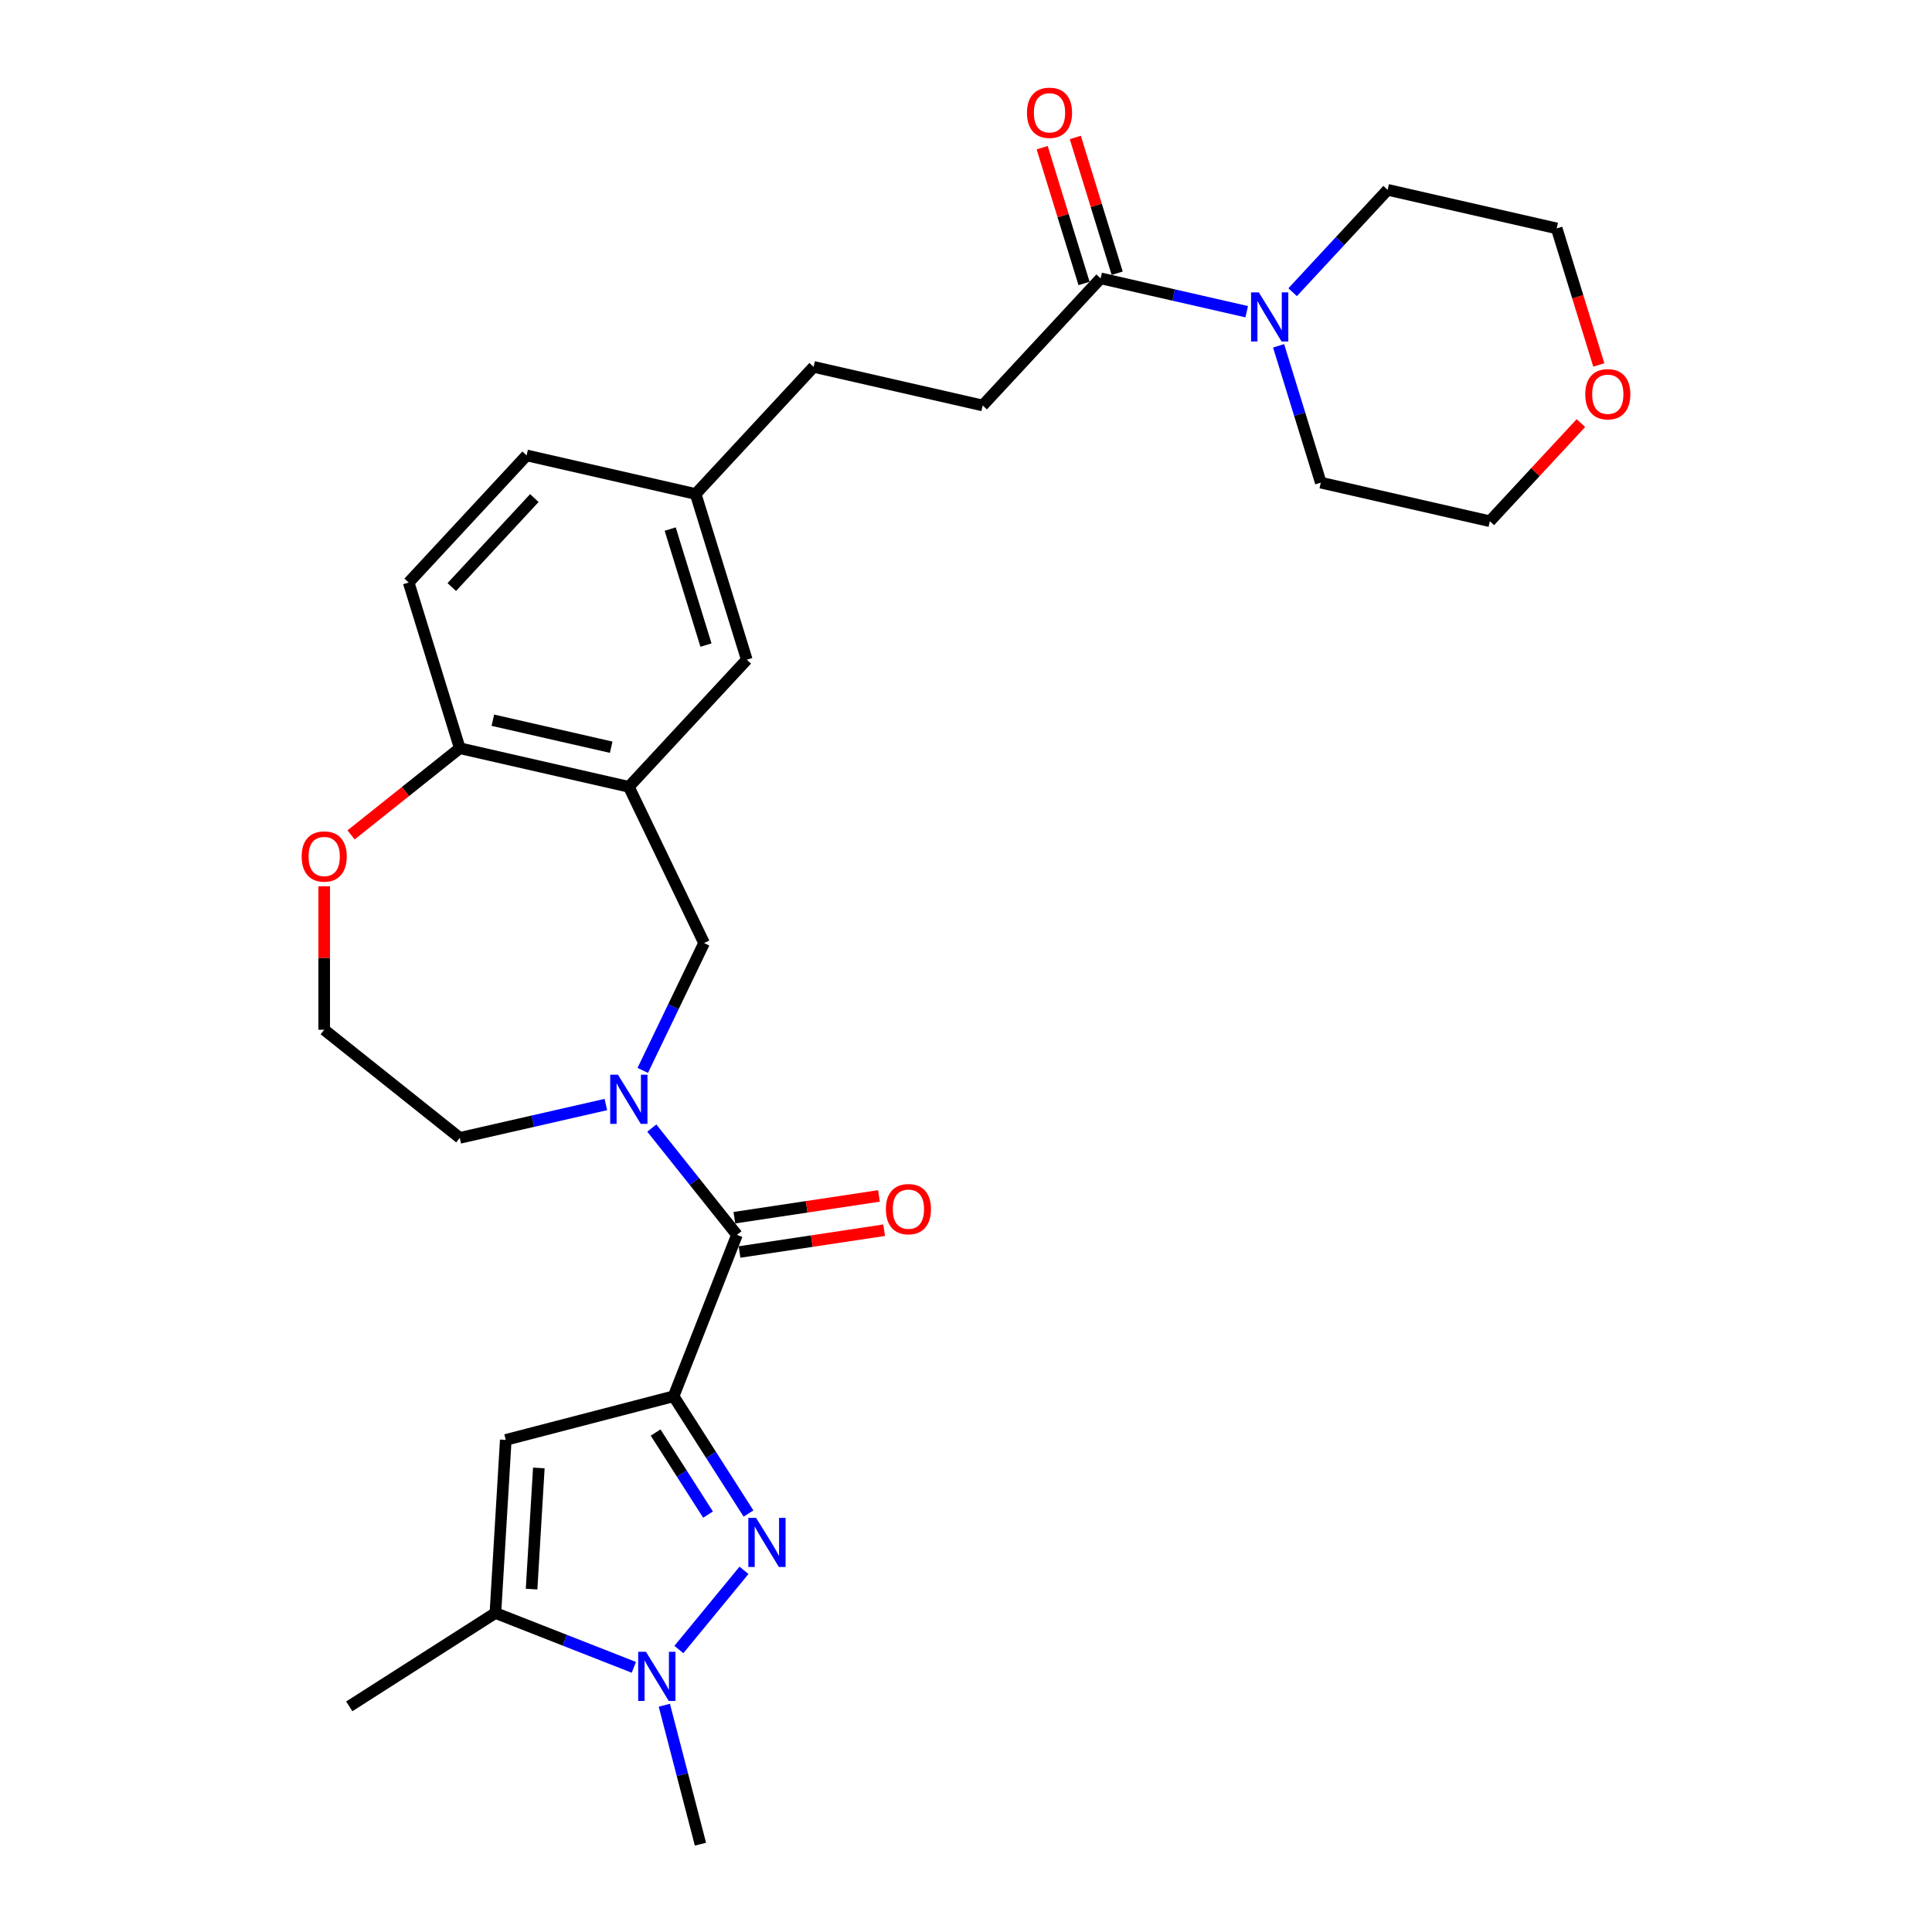 <?xml version='1.0' encoding='iso-8859-1'?>
<svg version='1.1' baseProfile='full'
              xmlns='http://www.w3.org/2000/svg'
                      xmlns:rdkit='http://www.rdkit.org/xml'
                      xmlns:xlink='http://www.w3.org/1999/xlink'
                  xml:space='preserve'
width='1000px' height='1000px' viewBox='0 0 1000 1000'>
<!-- END OF HEADER -->
<rect style='opacity:1.0;fill:#FFFFFF;stroke:none' width='1000' height='1000' x='0' y='0'> </rect>
<path class='bond-0' d='M 348.655,722.711 L 368.038,753.054' style='fill:none;fill-rule:evenodd;stroke:#000000;stroke-width:6px;stroke-linecap:butt;stroke-linejoin:miter;stroke-opacity:1' />
<path class='bond-0' d='M 368.038,753.054 L 387.422,783.396' style='fill:none;fill-rule:evenodd;stroke:#0000FF;stroke-width:6px;stroke-linecap:butt;stroke-linejoin:miter;stroke-opacity:1' />
<path class='bond-0' d='M 339.342,741.478 L 352.91,762.718' style='fill:none;fill-rule:evenodd;stroke:#000000;stroke-width:6px;stroke-linecap:butt;stroke-linejoin:miter;stroke-opacity:1' />
<path class='bond-0' d='M 352.91,762.718 L 366.479,783.957' style='fill:none;fill-rule:evenodd;stroke:#0000FF;stroke-width:6px;stroke-linecap:butt;stroke-linejoin:miter;stroke-opacity:1' />
<path class='bond-1' d='M 348.655,722.711 L 381.446,639.161' style='fill:none;fill-rule:evenodd;stroke:#000000;stroke-width:6px;stroke-linecap:butt;stroke-linejoin:miter;stroke-opacity:1' />
<path class='bond-2' d='M 348.655,722.711 L 261.787,745.292' style='fill:none;fill-rule:evenodd;stroke:#000000;stroke-width:6px;stroke-linecap:butt;stroke-linejoin:miter;stroke-opacity:1' />
<path class='bond-3' d='M 385.091,812.802 L 351.385,853.794' style='fill:none;fill-rule:evenodd;stroke:#0000FF;stroke-width:6px;stroke-linecap:butt;stroke-linejoin:miter;stroke-opacity:1' />
<path class='bond-4' d='M 381.446,639.161 L 359.407,611.525' style='fill:none;fill-rule:evenodd;stroke:#000000;stroke-width:6px;stroke-linecap:butt;stroke-linejoin:miter;stroke-opacity:1' />
<path class='bond-4' d='M 359.407,611.525 L 337.368,583.889' style='fill:none;fill-rule:evenodd;stroke:#0000FF;stroke-width:6px;stroke-linecap:butt;stroke-linejoin:miter;stroke-opacity:1' />
<path class='bond-12' d='M 382.783,648.036 L 420.204,642.396' style='fill:none;fill-rule:evenodd;stroke:#000000;stroke-width:6px;stroke-linecap:butt;stroke-linejoin:miter;stroke-opacity:1' />
<path class='bond-12' d='M 420.204,642.396 L 457.624,636.755' style='fill:none;fill-rule:evenodd;stroke:#FF0000;stroke-width:6px;stroke-linecap:butt;stroke-linejoin:miter;stroke-opacity:1' />
<path class='bond-12' d='M 380.108,630.285 L 417.528,624.645' style='fill:none;fill-rule:evenodd;stroke:#000000;stroke-width:6px;stroke-linecap:butt;stroke-linejoin:miter;stroke-opacity:1' />
<path class='bond-12' d='M 417.528,624.645 L 454.948,619.005' style='fill:none;fill-rule:evenodd;stroke:#FF0000;stroke-width:6px;stroke-linecap:butt;stroke-linejoin:miter;stroke-opacity:1' />
<path class='bond-5' d='M 261.787,745.292 L 256.419,834.886' style='fill:none;fill-rule:evenodd;stroke:#000000;stroke-width:6px;stroke-linecap:butt;stroke-linejoin:miter;stroke-opacity:1' />
<path class='bond-5' d='M 278.9,759.805 L 275.143,822.521' style='fill:none;fill-rule:evenodd;stroke:#000000;stroke-width:6px;stroke-linecap:butt;stroke-linejoin:miter;stroke-opacity:1' />
<path class='bond-21' d='M 343.856,882.631 L 353.203,918.588' style='fill:none;fill-rule:evenodd;stroke:#0000FF;stroke-width:6px;stroke-linecap:butt;stroke-linejoin:miter;stroke-opacity:1' />
<path class='bond-21' d='M 353.203,918.588 L 362.551,954.545' style='fill:none;fill-rule:evenodd;stroke:#000000;stroke-width:6px;stroke-linecap:butt;stroke-linejoin:miter;stroke-opacity:1' />
<path class='bond-29' d='M 328.086,863.014 L 292.252,848.95' style='fill:none;fill-rule:evenodd;stroke:#0000FF;stroke-width:6px;stroke-linecap:butt;stroke-linejoin:miter;stroke-opacity:1' />
<path class='bond-29' d='M 292.252,848.95 L 256.419,834.886' style='fill:none;fill-rule:evenodd;stroke:#000000;stroke-width:6px;stroke-linecap:butt;stroke-linejoin:miter;stroke-opacity:1' />
<path class='bond-8' d='M 332.685,554.034 L 348.557,521.078' style='fill:none;fill-rule:evenodd;stroke:#0000FF;stroke-width:6px;stroke-linecap:butt;stroke-linejoin:miter;stroke-opacity:1' />
<path class='bond-8' d='M 348.557,521.078 L 364.428,488.121' style='fill:none;fill-rule:evenodd;stroke:#000000;stroke-width:6px;stroke-linecap:butt;stroke-linejoin:miter;stroke-opacity:1' />
<path class='bond-19' d='M 313.601,571.7 L 275.79,580.33' style='fill:none;fill-rule:evenodd;stroke:#0000FF;stroke-width:6px;stroke-linecap:butt;stroke-linejoin:miter;stroke-opacity:1' />
<path class='bond-19' d='M 275.79,580.33 L 237.98,588.96' style='fill:none;fill-rule:evenodd;stroke:#000000;stroke-width:6px;stroke-linecap:butt;stroke-linejoin:miter;stroke-opacity:1' />
<path class='bond-26' d='M 256.419,834.886 L 180.781,883.206' style='fill:none;fill-rule:evenodd;stroke:#000000;stroke-width:6px;stroke-linecap:butt;stroke-linejoin:miter;stroke-opacity:1' />
<path class='bond-6' d='M 325.484,407.255 L 364.428,488.121' style='fill:none;fill-rule:evenodd;stroke:#000000;stroke-width:6px;stroke-linecap:butt;stroke-linejoin:miter;stroke-opacity:1' />
<path class='bond-10' d='M 325.484,407.255 L 237.98,387.282' style='fill:none;fill-rule:evenodd;stroke:#000000;stroke-width:6px;stroke-linecap:butt;stroke-linejoin:miter;stroke-opacity:1' />
<path class='bond-10' d='M 316.353,386.758 L 255.1,372.777' style='fill:none;fill-rule:evenodd;stroke:#000000;stroke-width:6px;stroke-linecap:butt;stroke-linejoin:miter;stroke-opacity:1' />
<path class='bond-11' d='M 325.484,407.255 L 386.533,341.46' style='fill:none;fill-rule:evenodd;stroke:#000000;stroke-width:6px;stroke-linecap:butt;stroke-linejoin:miter;stroke-opacity:1' />
<path class='bond-7' d='M 645.301,161.335 L 607.49,152.705' style='fill:none;fill-rule:evenodd;stroke:#0000FF;stroke-width:6px;stroke-linecap:butt;stroke-linejoin:miter;stroke-opacity:1' />
<path class='bond-7' d='M 607.49,152.705 L 569.68,144.075' style='fill:none;fill-rule:evenodd;stroke:#000000;stroke-width:6px;stroke-linecap:butt;stroke-linejoin:miter;stroke-opacity:1' />
<path class='bond-24' d='M 669.068,151.24 L 693.65,124.746' style='fill:none;fill-rule:evenodd;stroke:#0000FF;stroke-width:6px;stroke-linecap:butt;stroke-linejoin:miter;stroke-opacity:1' />
<path class='bond-24' d='M 693.65,124.746 L 718.233,98.252' style='fill:none;fill-rule:evenodd;stroke:#000000;stroke-width:6px;stroke-linecap:butt;stroke-linejoin:miter;stroke-opacity:1' />
<path class='bond-25' d='M 661.797,179 L 672.718,214.407' style='fill:none;fill-rule:evenodd;stroke:#0000FF;stroke-width:6px;stroke-linecap:butt;stroke-linejoin:miter;stroke-opacity:1' />
<path class='bond-25' d='M 672.718,214.407 L 683.64,249.814' style='fill:none;fill-rule:evenodd;stroke:#000000;stroke-width:6px;stroke-linecap:butt;stroke-linejoin:miter;stroke-opacity:1' />
<path class='bond-9' d='M 569.68,144.075 L 508.631,209.87' style='fill:none;fill-rule:evenodd;stroke:#000000;stroke-width:6px;stroke-linecap:butt;stroke-linejoin:miter;stroke-opacity:1' />
<path class='bond-14' d='M 578.256,141.429 L 567.418,106.291' style='fill:none;fill-rule:evenodd;stroke:#000000;stroke-width:6px;stroke-linecap:butt;stroke-linejoin:miter;stroke-opacity:1' />
<path class='bond-14' d='M 567.418,106.291 L 556.579,71.154' style='fill:none;fill-rule:evenodd;stroke:#FF0000;stroke-width:6px;stroke-linecap:butt;stroke-linejoin:miter;stroke-opacity:1' />
<path class='bond-14' d='M 561.103,146.72 L 550.264,111.583' style='fill:none;fill-rule:evenodd;stroke:#000000;stroke-width:6px;stroke-linecap:butt;stroke-linejoin:miter;stroke-opacity:1' />
<path class='bond-14' d='M 550.264,111.583 L 539.426,76.445' style='fill:none;fill-rule:evenodd;stroke:#FF0000;stroke-width:6px;stroke-linecap:butt;stroke-linejoin:miter;stroke-opacity:1' />
<path class='bond-17' d='M 237.98,387.282 L 211.524,301.515' style='fill:none;fill-rule:evenodd;stroke:#000000;stroke-width:6px;stroke-linecap:butt;stroke-linejoin:miter;stroke-opacity:1' />
<path class='bond-30' d='M 237.98,387.282 L 209.849,409.716' style='fill:none;fill-rule:evenodd;stroke:#000000;stroke-width:6px;stroke-linecap:butt;stroke-linejoin:miter;stroke-opacity:1' />
<path class='bond-30' d='M 209.849,409.716 L 181.719,432.149' style='fill:none;fill-rule:evenodd;stroke:#FF0000;stroke-width:6px;stroke-linecap:butt;stroke-linejoin:miter;stroke-opacity:1' />
<path class='bond-18' d='M 386.533,341.46 L 360.078,255.692' style='fill:none;fill-rule:evenodd;stroke:#000000;stroke-width:6px;stroke-linecap:butt;stroke-linejoin:miter;stroke-opacity:1' />
<path class='bond-18' d='M 365.411,333.886 L 346.892,273.849' style='fill:none;fill-rule:evenodd;stroke:#000000;stroke-width:6px;stroke-linecap:butt;stroke-linejoin:miter;stroke-opacity:1' />
<path class='bond-13' d='M 167.807,458.735 L 167.807,495.867' style='fill:none;fill-rule:evenodd;stroke:#FF0000;stroke-width:6px;stroke-linecap:butt;stroke-linejoin:miter;stroke-opacity:1' />
<path class='bond-13' d='M 167.807,495.867 L 167.807,532.998' style='fill:none;fill-rule:evenodd;stroke:#000000;stroke-width:6px;stroke-linecap:butt;stroke-linejoin:miter;stroke-opacity:1' />
<path class='bond-15' d='M 508.631,209.87 L 421.126,189.897' style='fill:none;fill-rule:evenodd;stroke:#000000;stroke-width:6px;stroke-linecap:butt;stroke-linejoin:miter;stroke-opacity:1' />
<path class='bond-16' d='M 818.281,218.985 L 794.713,244.386' style='fill:none;fill-rule:evenodd;stroke:#FF0000;stroke-width:6px;stroke-linecap:butt;stroke-linejoin:miter;stroke-opacity:1' />
<path class='bond-16' d='M 794.713,244.386 L 771.144,269.787' style='fill:none;fill-rule:evenodd;stroke:#000000;stroke-width:6px;stroke-linecap:butt;stroke-linejoin:miter;stroke-opacity:1' />
<path class='bond-32' d='M 827.537,188.895 L 816.637,153.56' style='fill:none;fill-rule:evenodd;stroke:#FF0000;stroke-width:6px;stroke-linecap:butt;stroke-linejoin:miter;stroke-opacity:1' />
<path class='bond-32' d='M 816.637,153.56 L 805.738,118.224' style='fill:none;fill-rule:evenodd;stroke:#000000;stroke-width:6px;stroke-linecap:butt;stroke-linejoin:miter;stroke-opacity:1' />
<path class='bond-31' d='M 211.524,301.515 L 272.573,235.72' style='fill:none;fill-rule:evenodd;stroke:#000000;stroke-width:6px;stroke-linecap:butt;stroke-linejoin:miter;stroke-opacity:1' />
<path class='bond-31' d='M 233.84,303.856 L 276.575,257.799' style='fill:none;fill-rule:evenodd;stroke:#000000;stroke-width:6px;stroke-linecap:butt;stroke-linejoin:miter;stroke-opacity:1' />
<path class='bond-20' d='M 360.078,255.692 L 421.126,189.897' style='fill:none;fill-rule:evenodd;stroke:#000000;stroke-width:6px;stroke-linecap:butt;stroke-linejoin:miter;stroke-opacity:1' />
<path class='bond-22' d='M 360.078,255.692 L 272.573,235.72' style='fill:none;fill-rule:evenodd;stroke:#000000;stroke-width:6px;stroke-linecap:butt;stroke-linejoin:miter;stroke-opacity:1' />
<path class='bond-23' d='M 237.98,588.96 L 167.807,532.998' style='fill:none;fill-rule:evenodd;stroke:#000000;stroke-width:6px;stroke-linecap:butt;stroke-linejoin:miter;stroke-opacity:1' />
<path class='bond-27' d='M 718.233,98.252 L 805.738,118.224' style='fill:none;fill-rule:evenodd;stroke:#000000;stroke-width:6px;stroke-linecap:butt;stroke-linejoin:miter;stroke-opacity:1' />
<path class='bond-28' d='M 683.64,249.814 L 771.144,269.787' style='fill:none;fill-rule:evenodd;stroke:#000000;stroke-width:6px;stroke-linecap:butt;stroke-linejoin:miter;stroke-opacity:1' />
<path  class='atom-1' d='M 391.355 785.64
L 399.685 799.103
Q 400.51 800.432, 401.839 802.837
Q 403.167 805.243, 403.239 805.386
L 403.239 785.64
L 406.614 785.64
L 406.614 811.059
L 403.131 811.059
L 394.192 796.339
Q 393.151 794.616, 392.038 792.641
Q 390.961 790.666, 390.637 790.056
L 390.637 811.059
L 387.334 811.059
L 387.334 785.64
L 391.355 785.64
' fill='#0000FF'/>
<path  class='atom-4' d='M 334.351 854.968
L 342.68 868.432
Q 343.506 869.76, 344.834 872.165
Q 346.162 874.571, 346.234 874.714
L 346.234 854.968
L 349.609 854.968
L 349.609 880.387
L 346.127 880.387
L 337.187 865.667
Q 336.146 863.944, 335.033 861.969
Q 333.956 859.995, 333.633 859.384
L 333.633 880.387
L 330.33 880.387
L 330.33 854.968
L 334.351 854.968
' fill='#0000FF'/>
<path  class='atom-5' d='M 319.866 556.278
L 328.195 569.741
Q 329.021 571.07, 330.349 573.475
Q 331.678 575.881, 331.749 576.024
L 331.749 556.278
L 335.124 556.278
L 335.124 581.697
L 331.642 581.697
L 322.702 566.977
Q 321.661 565.254, 320.548 563.279
Q 319.471 561.304, 319.148 560.694
L 319.148 581.697
L 315.845 581.697
L 315.845 556.278
L 319.866 556.278
' fill='#0000FF'/>
<path  class='atom-8' d='M 651.566 151.338
L 659.895 164.801
Q 660.721 166.129, 662.049 168.535
Q 663.377 170.94, 663.449 171.084
L 663.449 151.338
L 666.824 151.338
L 666.824 176.756
L 663.341 176.756
L 654.402 162.037
Q 653.361 160.313, 652.248 158.339
Q 651.171 156.364, 650.848 155.754
L 650.848 176.756
L 647.545 176.756
L 647.545 151.338
L 651.566 151.338
' fill='#0000FF'/>
<path  class='atom-13' d='M 458.53 625.855
Q 458.53 619.752, 461.546 616.341
Q 464.561 612.93, 470.198 612.93
Q 475.835 612.93, 478.85 616.341
Q 481.866 619.752, 481.866 625.855
Q 481.866 632.03, 478.815 635.549
Q 475.763 639.031, 470.198 639.031
Q 464.597 639.031, 461.546 635.549
Q 458.53 632.066, 458.53 625.855
M 470.198 636.159
Q 474.075 636.159, 476.158 633.574
Q 478.276 630.953, 478.276 625.855
Q 478.276 620.865, 476.158 618.352
Q 474.075 615.803, 470.198 615.803
Q 466.321 615.803, 464.202 618.316
Q 462.12 620.829, 462.12 625.855
Q 462.12 630.989, 464.202 633.574
Q 466.321 636.159, 470.198 636.159
' fill='#FF0000'/>
<path  class='atom-14' d='M 156.139 443.315
Q 156.139 437.212, 159.154 433.801
Q 162.17 430.391, 167.807 430.391
Q 173.443 430.391, 176.459 433.801
Q 179.475 437.212, 179.475 443.315
Q 179.475 449.491, 176.423 453.009
Q 173.371 456.491, 167.807 456.491
Q 162.206 456.491, 159.154 453.009
Q 156.139 449.526, 156.139 443.315
M 167.807 453.619
Q 171.684 453.619, 173.766 451.034
Q 175.885 448.413, 175.885 443.315
Q 175.885 438.325, 173.766 435.812
Q 171.684 433.263, 167.807 433.263
Q 163.929 433.263, 161.811 435.776
Q 159.729 438.289, 159.729 443.315
Q 159.729 448.449, 161.811 451.034
Q 163.929 453.619, 167.807 453.619
' fill='#FF0000'/>
<path  class='atom-15' d='M 531.556 58.379
Q 531.556 52.276, 534.572 48.865
Q 537.587 45.455, 543.224 45.455
Q 548.861 45.455, 551.876 48.865
Q 554.892 52.276, 554.892 58.379
Q 554.892 64.554, 551.84 68.073
Q 548.789 71.555, 543.224 71.555
Q 537.623 71.555, 534.572 68.073
Q 531.556 64.59, 531.556 58.379
M 543.224 68.683
Q 547.101 68.683, 549.184 66.098
Q 551.302 63.477, 551.302 58.379
Q 551.302 53.389, 549.184 50.876
Q 547.101 48.327, 543.224 48.327
Q 539.347 48.327, 537.228 50.84
Q 535.146 53.353, 535.146 58.379
Q 535.146 63.513, 537.228 66.098
Q 539.347 68.683, 543.224 68.683
' fill='#FF0000'/>
<path  class='atom-17' d='M 820.525 204.064
Q 820.525 197.96, 823.541 194.55
Q 826.557 191.139, 832.193 191.139
Q 837.83 191.139, 840.846 194.55
Q 843.861 197.96, 843.861 204.064
Q 843.861 210.239, 840.81 213.757
Q 837.758 217.24, 832.193 217.24
Q 826.593 217.24, 823.541 213.757
Q 820.525 210.275, 820.525 204.064
M 832.193 214.367
Q 836.071 214.367, 838.153 211.783
Q 840.271 209.162, 840.271 204.064
Q 840.271 199.073, 838.153 196.56
Q 836.071 194.011, 832.193 194.011
Q 828.316 194.011, 826.198 196.524
Q 824.115 199.037, 824.115 204.064
Q 824.115 209.198, 826.198 211.783
Q 828.316 214.367, 832.193 214.367
' fill='#FF0000'/>
</svg>

